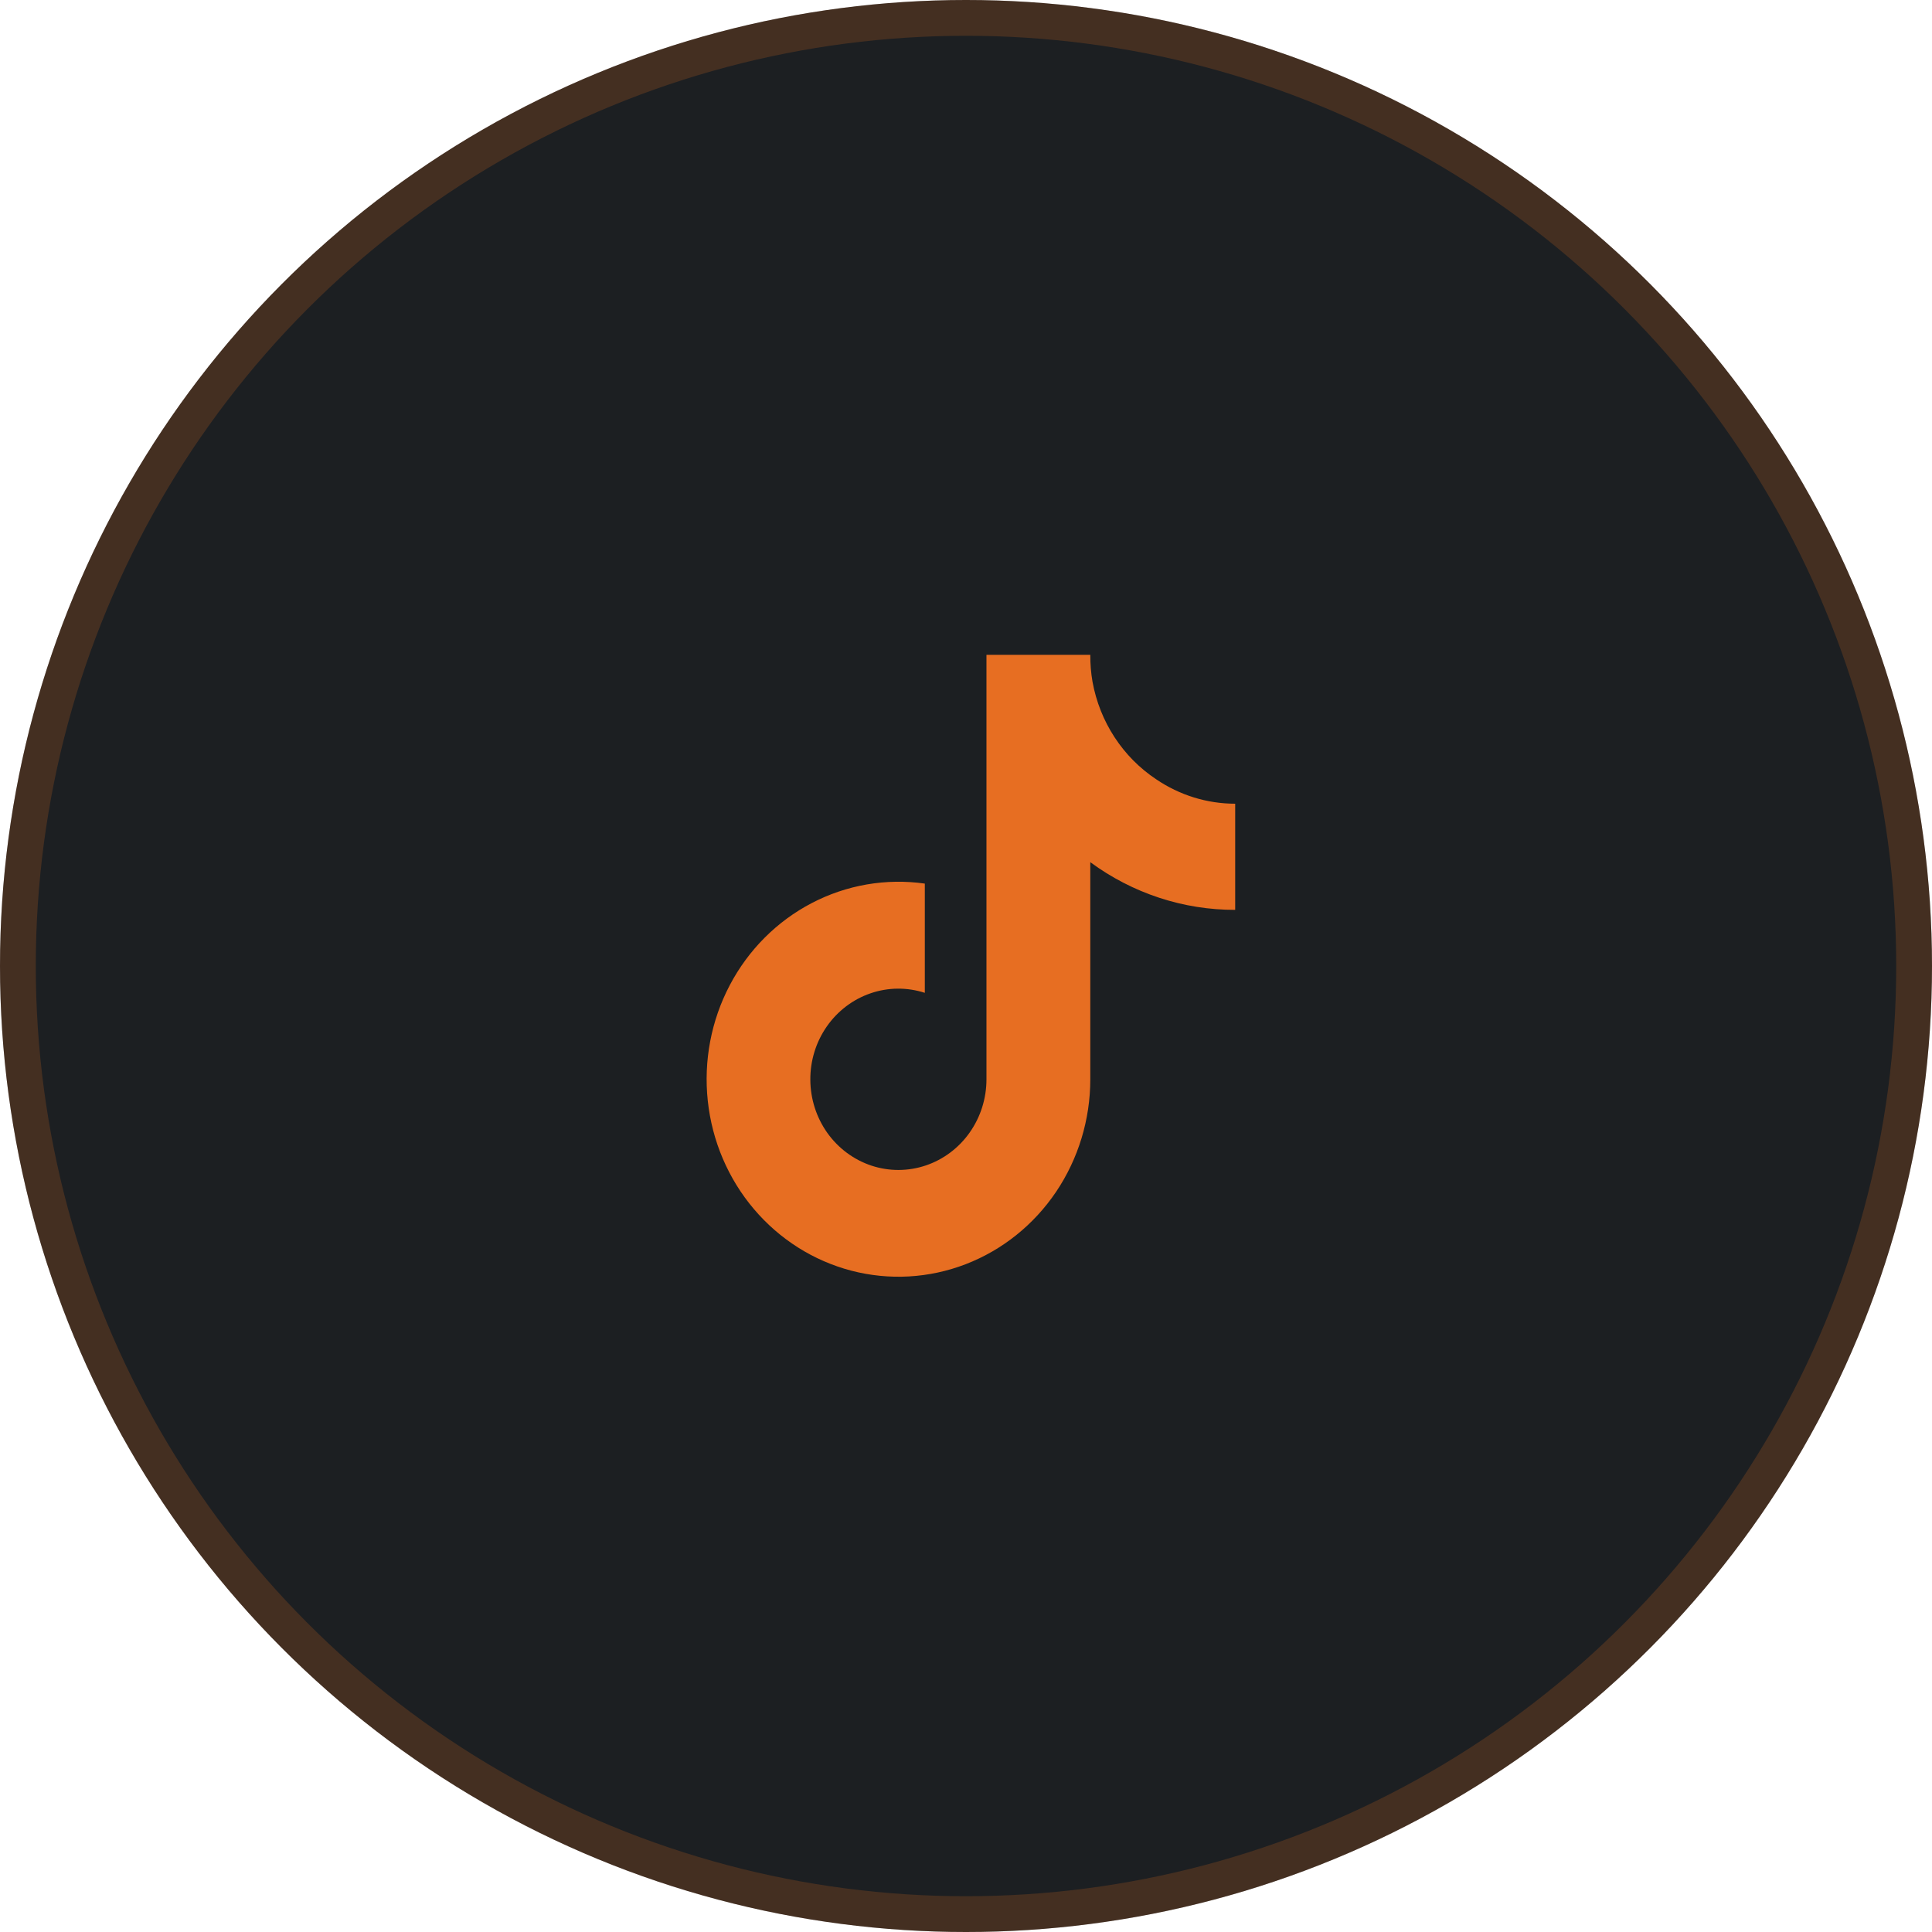 <svg width="54" height="54" viewBox="0 0 54 54" fill="none" xmlns="http://www.w3.org/2000/svg">
<circle cx="27" cy="27" r="27" fill="#1C1F22"/>
<circle cx="27" cy="27" r="26.5" stroke="#E76E22" stroke-opacity="0.2"/>
<g clip-path="url(#clip0_726_2710)">
<path d="M34.524 25.431C33.072 25.434 31.655 24.968 30.474 24.098V30.167C30.474 31.291 30.14 32.388 29.518 33.312C28.895 34.235 28.014 34.941 26.991 35.335C25.968 35.729 24.853 35.792 23.795 35.516C22.736 35.239 21.785 34.637 21.068 33.789C20.351 32.942 19.903 31.889 19.783 30.771C19.663 29.654 19.877 28.526 20.397 27.537C20.916 26.549 21.717 25.747 22.691 25.24C23.666 24.732 24.767 24.543 25.849 24.697V27.75C25.354 27.59 24.822 27.594 24.33 27.764C23.838 27.933 23.41 28.258 23.108 28.692C22.806 29.126 22.645 29.648 22.649 30.182C22.652 30.716 22.819 31.235 23.125 31.666C23.433 32.097 23.864 32.416 24.358 32.58C24.852 32.743 25.383 32.741 25.876 32.575C26.369 32.409 26.799 32.086 27.103 31.654C27.408 31.221 27.572 30.701 27.572 30.167V18.303H30.474C30.473 18.555 30.493 18.807 30.536 19.056C30.637 19.61 30.846 20.138 31.152 20.606C31.458 21.075 31.853 21.474 32.314 21.78C32.97 22.226 33.739 22.464 34.524 22.464V25.431Z" fill="#E76E22"/>
</g>
<defs>
<clipPath id="clip0_726_2710">
<rect width="14.778" height="17.386" fill="white" transform="translate(19.744 18.303)"/>
</clipPath>
</defs>
</svg>
